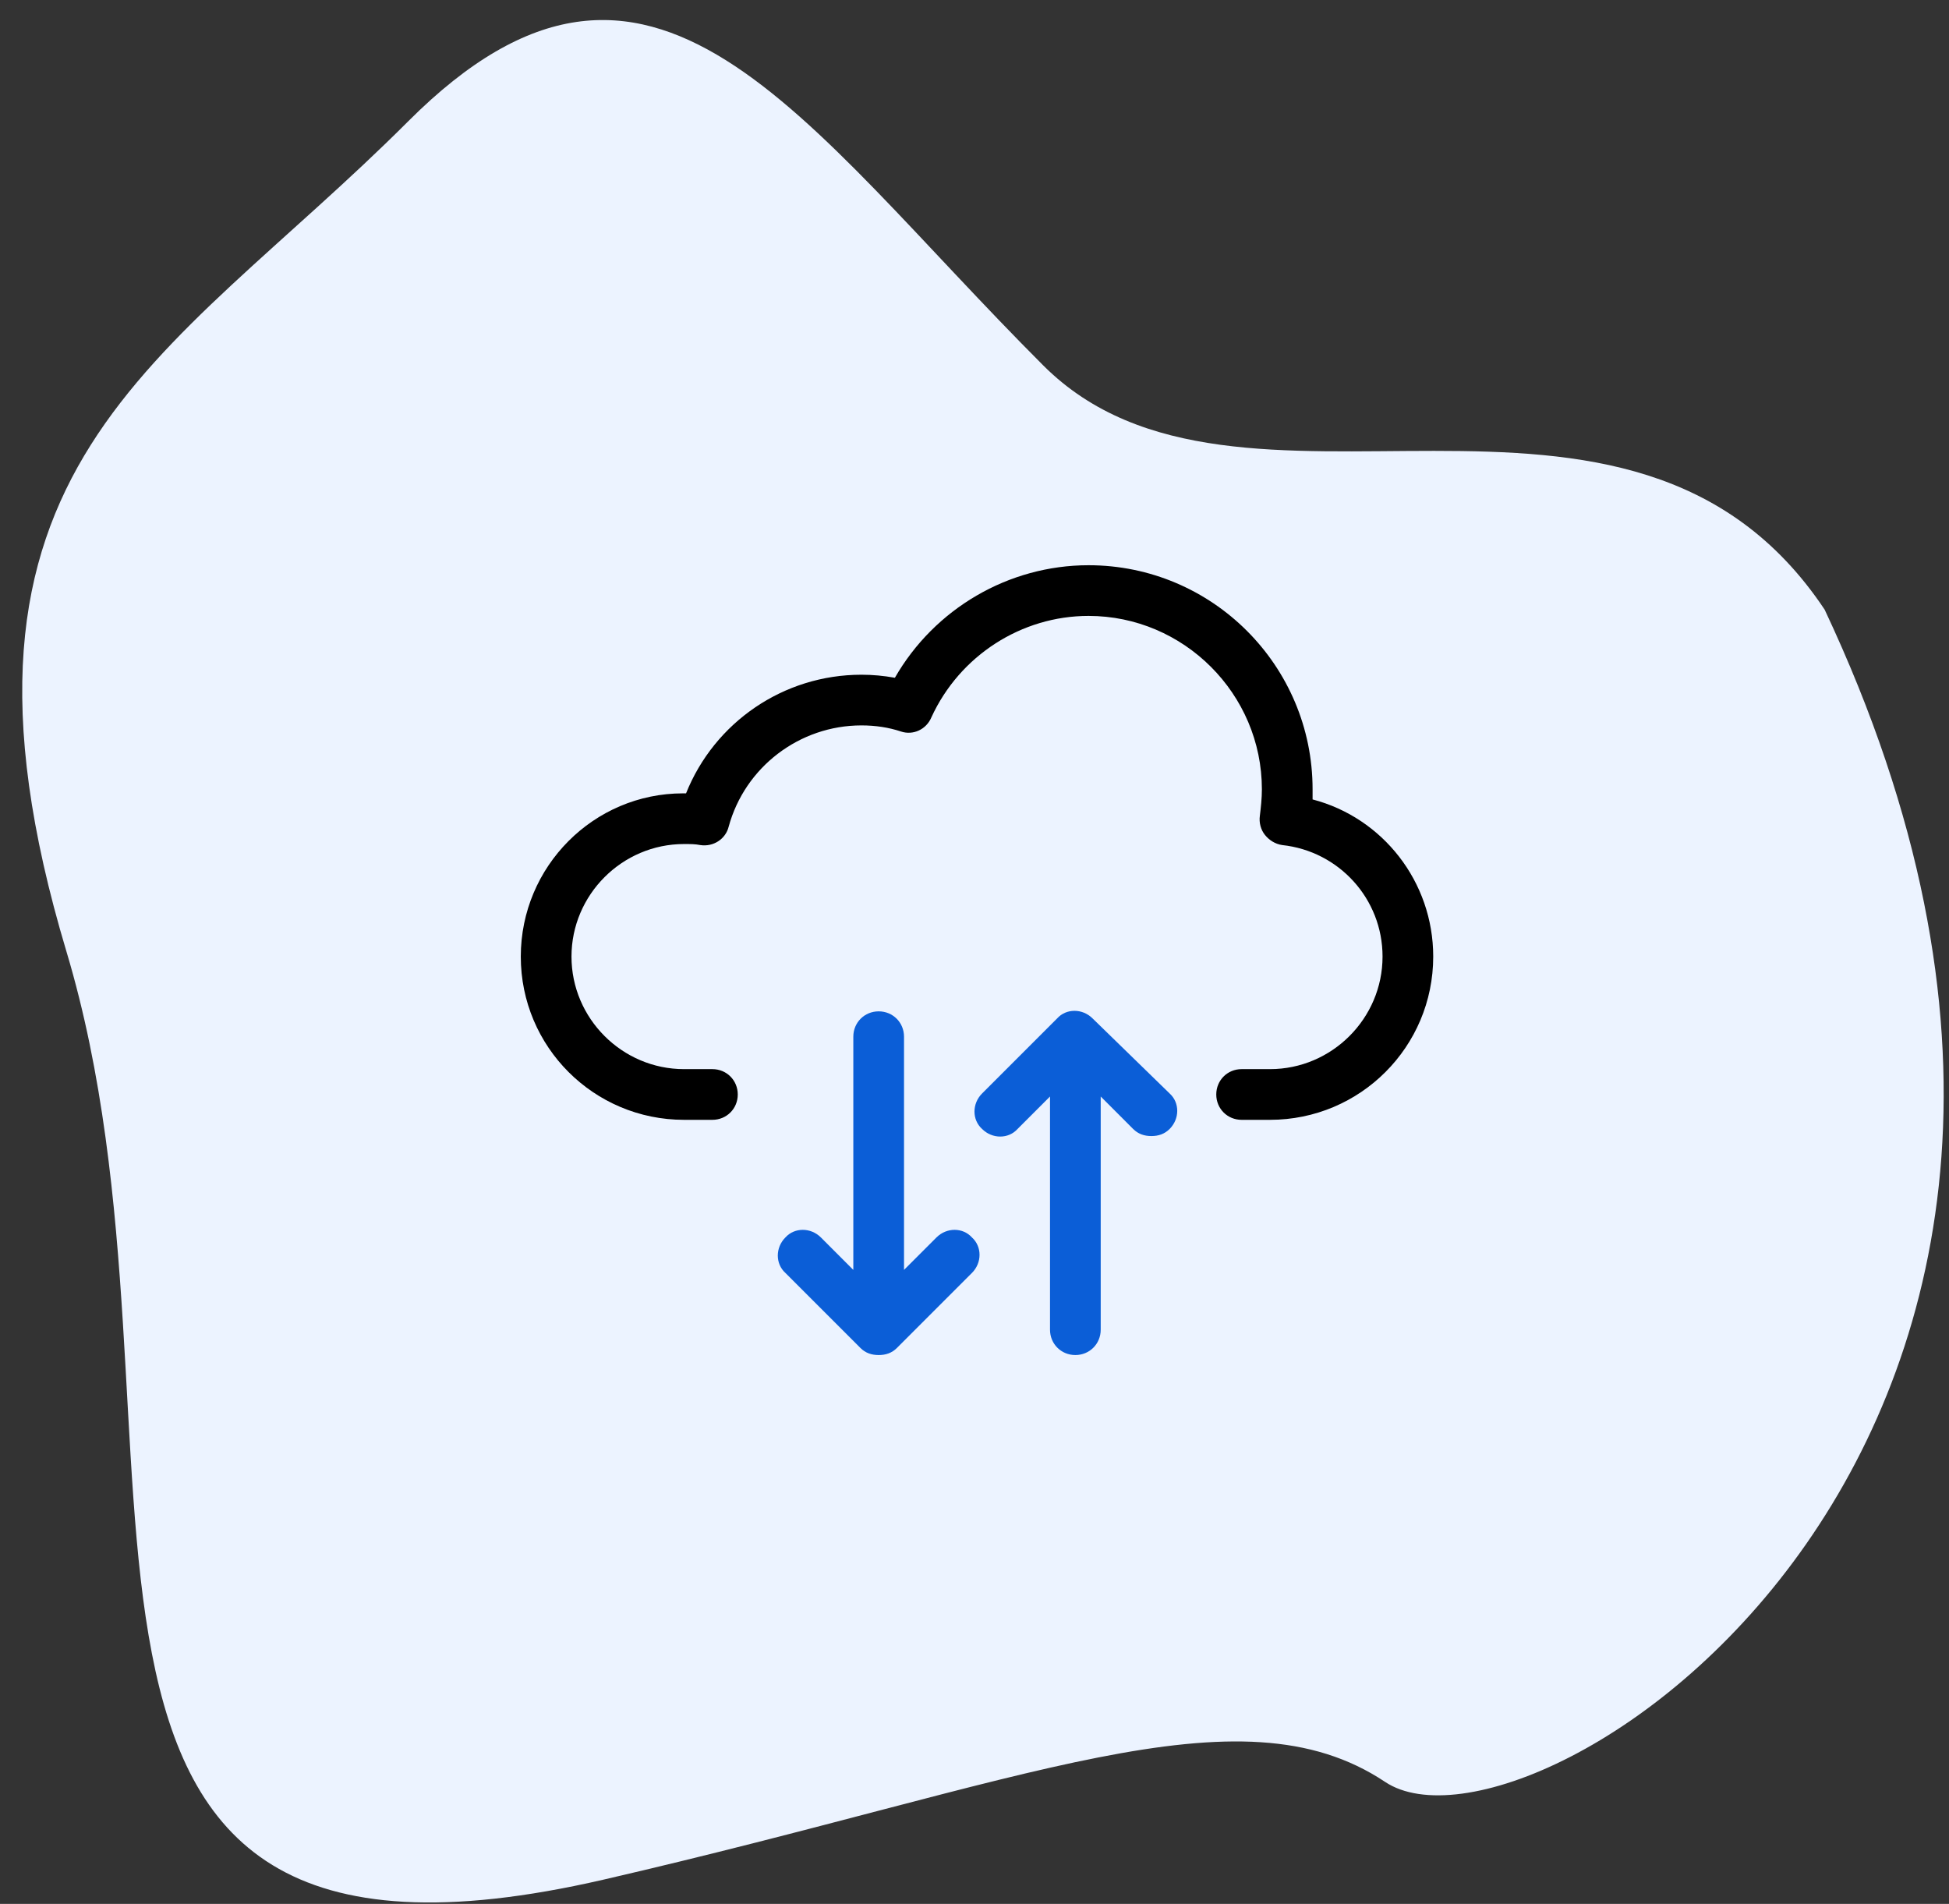 <?xml version="1.0" encoding="utf-8"?>
<svg xmlns="http://www.w3.org/2000/svg" fill="none" height="84" viewBox="0 0 86 84" width="86">
<rect x="0" y="0" width="86" height="84" fill="#333333" stroke="none"/>
<path d="M46.033 16.122C54.653 24.742 71.893 13.967 80.513 26.897C97.753 63.532 67.583 82.928 61.118 78.618C54.653 74.308 45.314 78.618 26.638 82.928C-1.378 89.393 9.397 63.532 2.932 41.982C-3.533 20.432 7.242 16.122 18.017 5.347C28.793 -5.428 35.258 5.347 46.033 16.122Z" fill="#ECF3FF"/>
<path d="M48.211 44.934C47.763 44.486 47.047 44.486 46.645 44.934L43.335 48.244C42.887 48.691 42.887 49.407 43.335 49.81C43.782 50.257 44.498 50.257 44.9 49.81L46.332 48.378V58.667C46.332 59.293 46.824 59.785 47.45 59.785C48.076 59.785 48.569 59.293 48.569 58.667V48.378L50 49.81C50.224 50.033 50.492 50.123 50.805 50.123C51.118 50.123 51.387 50.033 51.61 49.81C52.058 49.362 52.058 48.647 51.61 48.244L48.211 44.934Z" fill="#0B5ED7"/>
<path d="M41.322 54.596L39.89 56.028V45.739C39.89 45.113 39.398 44.621 38.772 44.621C38.145 44.621 37.653 45.113 37.653 45.739V56.028L36.222 54.596C35.774 54.149 35.059 54.149 34.656 54.596C34.209 55.044 34.209 55.759 34.656 56.162L37.966 59.472C38.19 59.696 38.459 59.785 38.772 59.785C39.085 59.785 39.353 59.696 39.577 59.472L42.887 56.162C43.334 55.715 43.334 54.999 42.887 54.596C42.485 54.149 41.769 54.149 41.322 54.596Z" fill="#0B5ED7"/>
<path d="M57.918 35.271C57.918 35.137 57.918 34.958 57.918 34.824C57.918 29.366 53.489 24.938 48.032 24.938C44.498 24.938 41.232 26.861 39.487 29.903C38.995 29.814 38.503 29.769 38.011 29.769C34.567 29.769 31.525 31.871 30.272 35.003C30.227 35.003 30.183 35.003 30.138 35.003C26.201 35.003 22.98 38.224 22.98 42.205C22.98 46.186 26.201 49.407 30.183 49.407H31.435C32.062 49.407 32.554 48.915 32.554 48.289C32.554 47.663 32.062 47.17 31.435 47.17H30.183C27.454 47.17 25.217 44.934 25.217 42.205C25.217 39.476 27.454 37.239 30.183 37.239C30.451 37.239 30.675 37.239 30.898 37.284C31.48 37.374 32.017 37.016 32.151 36.479C32.867 33.84 35.282 32.005 38.011 32.005C38.638 32.005 39.219 32.095 39.756 32.274C40.293 32.453 40.874 32.184 41.098 31.648C42.35 28.919 45.079 27.174 48.032 27.174C52.237 27.174 55.681 30.619 55.681 34.824C55.681 35.226 55.636 35.629 55.592 35.987C55.547 36.3 55.636 36.613 55.816 36.837C55.994 37.06 56.263 37.239 56.576 37.284C59.081 37.553 61.005 39.655 61.005 42.205C61.005 44.934 58.768 47.17 56.039 47.17H54.787C54.16 47.17 53.668 47.663 53.668 48.289C53.668 48.915 54.16 49.407 54.787 49.407H56.039C60.02 49.407 63.241 46.186 63.241 42.205C63.241 38.895 61.005 36.076 57.918 35.271Z" fill="black"/>
</svg>